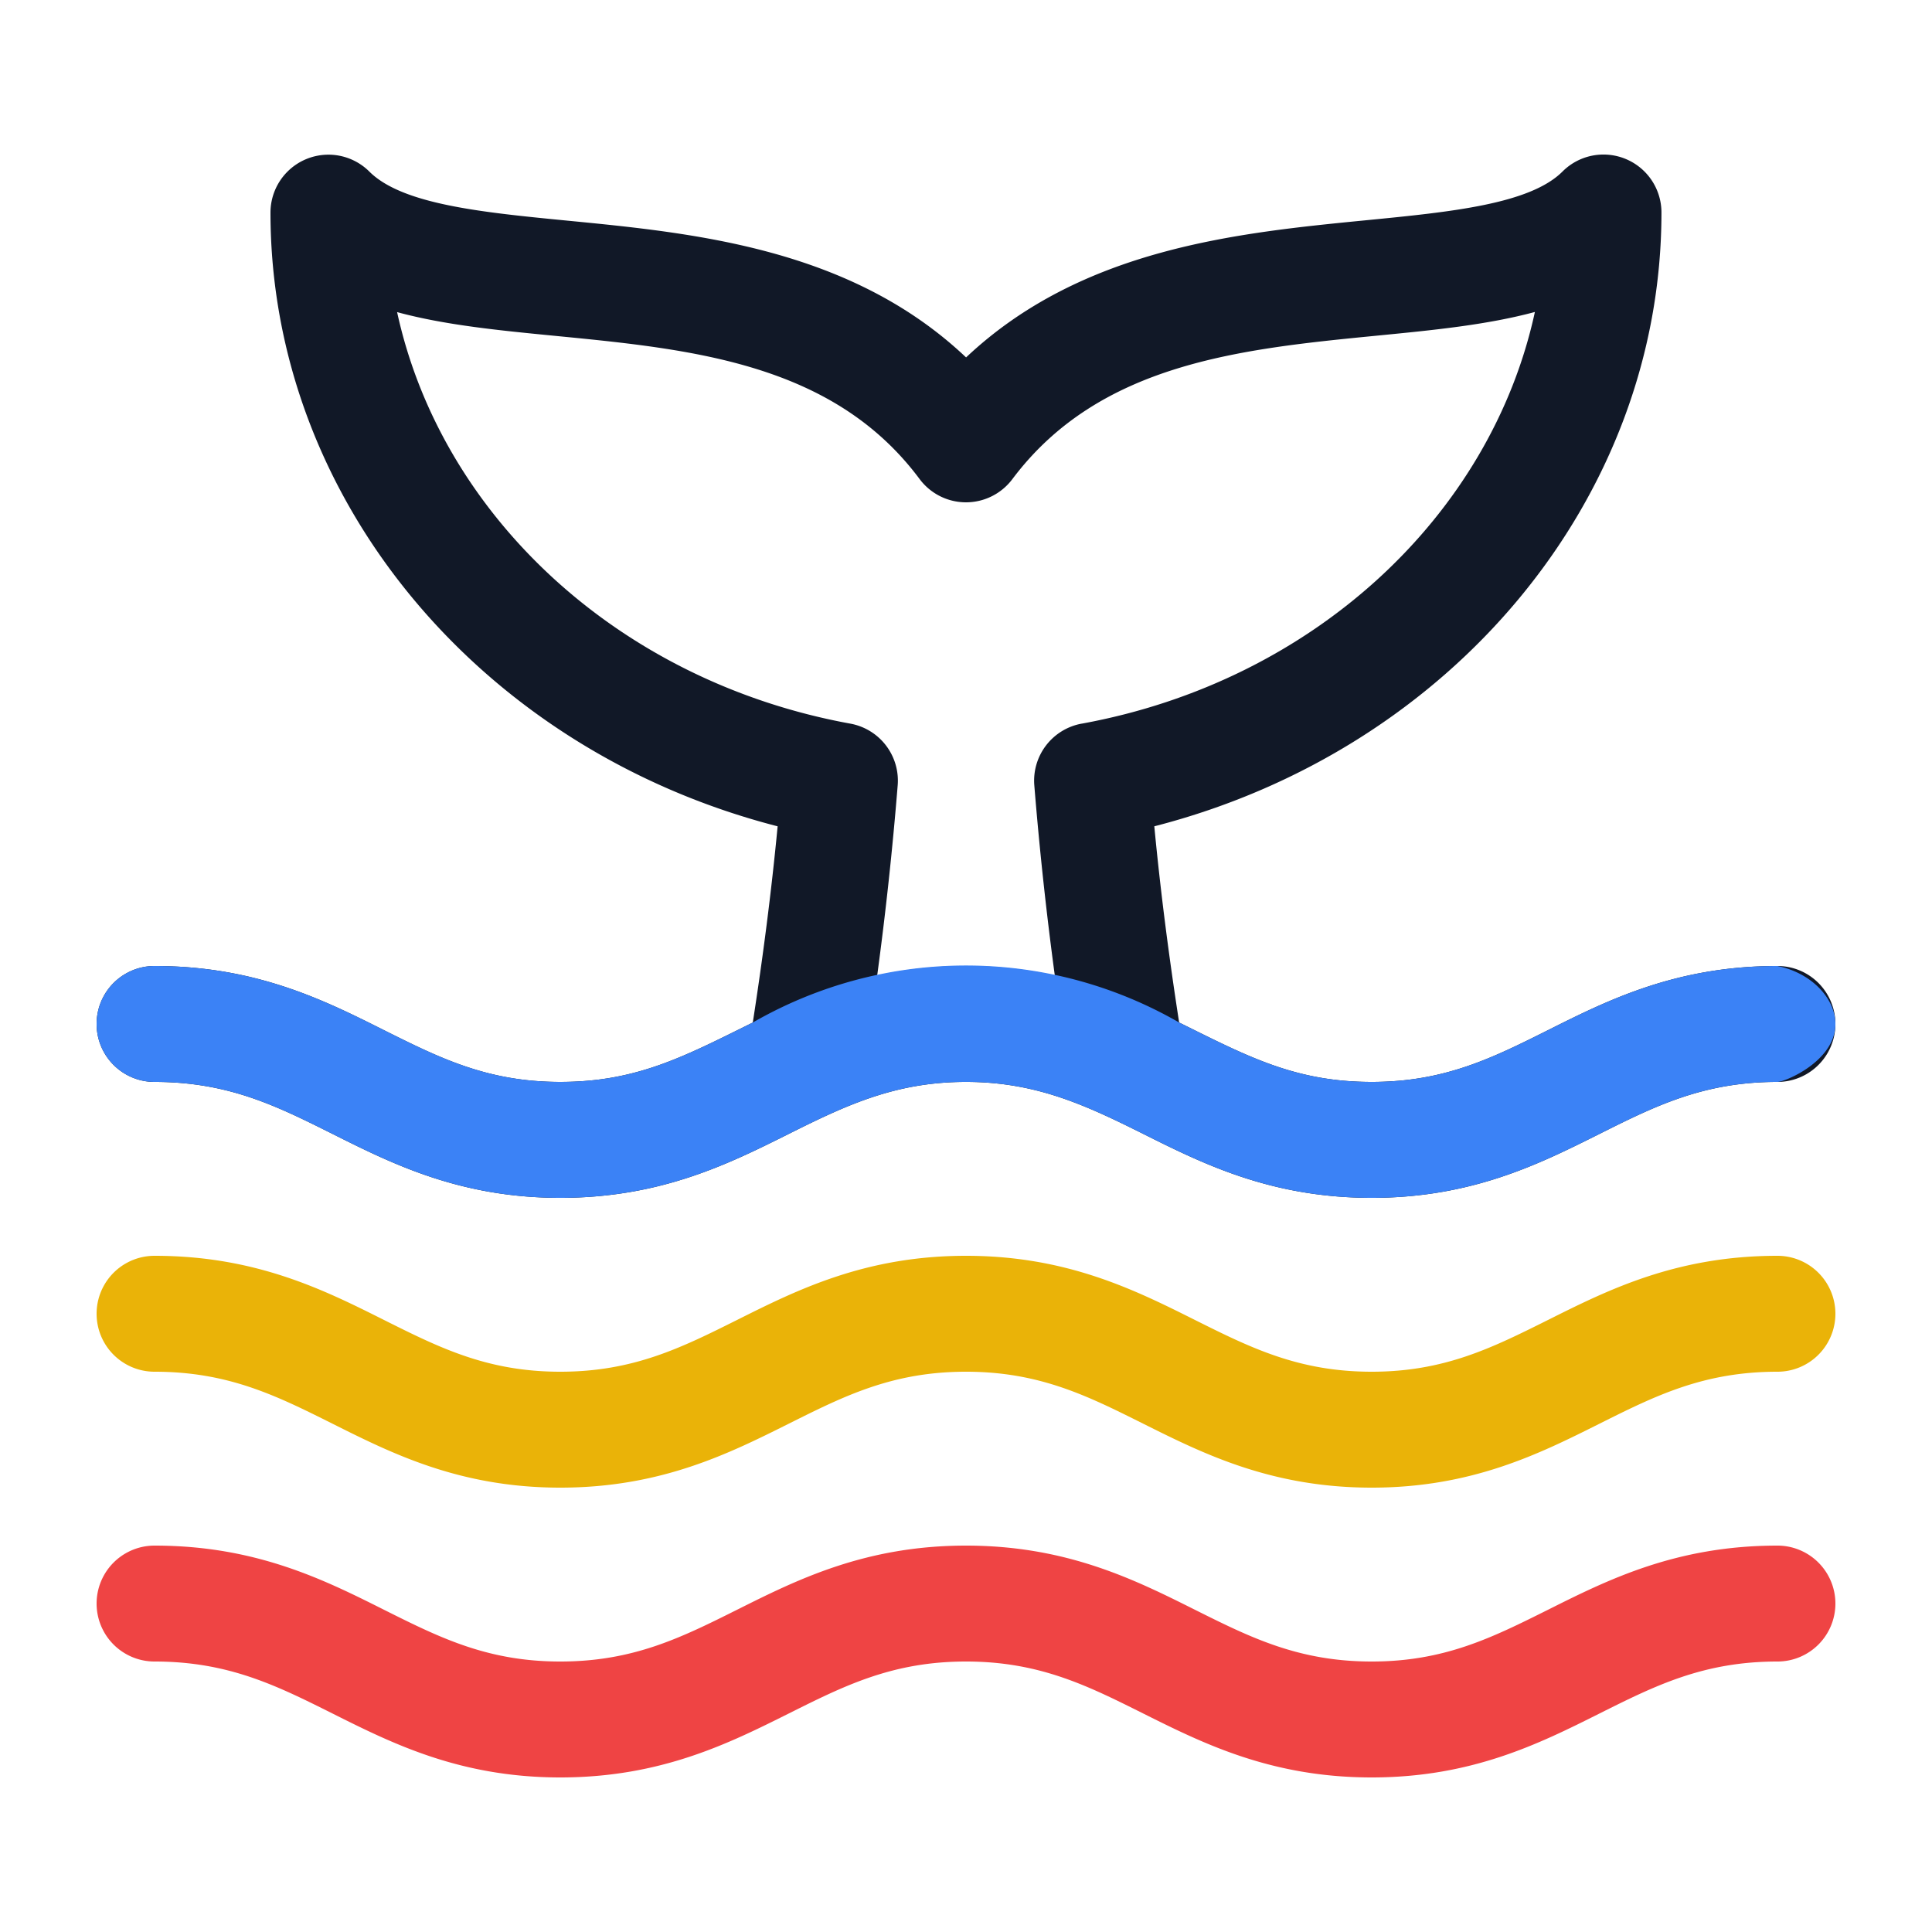 <svg id="Layer_1" data-name="Layer 1" xmlns="http://www.w3.org/2000/svg" viewBox="0 0 1200 1200"><defs><style>.cls-1{fill:#ef4444;}.cls-2{fill:#eab308;}.cls-3{fill:#111827;}.cls-4{fill:none;}.cls-5{fill:#3b82f6;}</style></defs><path class="cls-1" d="M1140,996a36,36,0,0,1-36,36c-46,0-75.94,15-110.61,32.33C956.27,1082.93,914.19,1104,852,1104c-62.47,0-104.76-21.15-142.07-39.79C675.37,1046.93,645.52,1032,600,1032s-75.37,14.93-109.93,32.21C452.77,1082.85,410.48,1104,348,1104c-62.2,0-104.27-21.07-141.39-39.67C171.94,1047,142,1032,96,1032a36,36,0,0,1,0-72c63,0,105.39,21.22,142.8,40,34.39,17.19,64,32,109.2,32,45.49,0,75.3-14.93,109.86-32.18C495.17,981.14,537.49,960,600,960s104.83,21.15,142.14,39.82C776.7,1017.07,806.51,1032,852,1032c45.18,0,74.81-14.85,109.2-32,37.41-18.74,79.77-40,142.8-40A36,36,0,0,1,1140,996Z"/><path class="cls-2" d="M1140,816a36,36,0,0,1-36,36c-46,0-75.94,15-110.61,32.33C956.27,902.93,914.19,924,852,924c-62.47,0-104.76-21.15-142.07-39.79C675.37,866.93,645.52,852,600,852s-75.37,14.93-109.93,32.21C452.77,902.86,410.48,924,348,924c-62.2,0-104.27-21.07-141.39-39.67C171.94,867,142,852,96,852a36,36,0,0,1,0-72c63,0,105.39,21.22,142.8,40,34.39,17.19,64,32,109.2,32,45.49,0,75.3-14.93,109.86-32.18C495.17,801.14,537.49,780,600,780s104.83,21.15,142.14,39.82C776.7,837.07,806.51,852,852,852c45.18,0,74.81-14.85,109.2-32,37.41-18.74,79.77-40,142.8-40A36,36,0,0,1,1140,816Z"/><path class="cls-3" d="M1104,600c-63,0-105.39,21.22-142.8,40-34.39,17.19-64,32-109.2,32-47.63,0-77.2-15.91-119.61-36.9-6.18-39.85-11.5-80.54-15.43-121.87,184.39-47.4,315-203.15,315-381.23a36,36,0,0,0-61.47-25.45c-20.28,20.27-69.61,25.12-121.85,30.24C768.92,144.61,672.05,154.1,600.05,222,528.4,154.18,431.62,144.75,351.91,137c-52.45-5.12-102-10-122.48-30.41A36,36,0,0,0,168,132c0,178.08,130.64,333.83,315,381.24-3.93,41.33-9.25,82-15.43,121.87-42.43,21-72,36.89-119.6,36.89-45.18,0-74.81-14.85-109.2-32C201.39,621.22,159,600,96,600a36,36,0,0,0,0,72c46,0,75.94,15,110.61,32.33C243.73,722.93,285.81,744,348,744c62.47,0,104.76-21.14,142.07-39.79,36-18,66.39-32.21,109.93-32.21,43.18,0,73.92,14.2,109.93,32.21C747.23,722.86,789.52,744,852,744c62.2,0,104.27-21.07,141.39-39.67C1028.06,687,1058,672,1104,672a36,36,0,0,0,0-72ZM671.86,449.46a36,36,0,0,0-29.43,38.32c3.21,39.75,7.49,79.27,12.73,118.09a261.82,261.82,0,0,0-110.32,0c5.25-38.81,9.53-78.33,12.73-118.09a36,36,0,0,0-29.42-38.32c-144-26.28-254-129.27-281.5-255.6,29.81,8.09,63.52,11.37,98.29,14.76,84.83,8.28,172.51,16.84,226.2,88.87A35.92,35.92,0,0,0,599.93,312H600a36,36,0,0,0,28.79-14.4c54.18-72.23,142-80.84,226.93-89.17,34.52-3.37,68-6.66,97.63-14.66-27.42,126.41-137.43,229.42-281.5,255.71Z"/><path class="cls-4" d="M467.6,635.11a205.67,205.67,0,0,1,77.24-29.24"/><path class="cls-5" d="M1104,600c-63,0-105.39,21.22-142.8,40-34.39,17.19-64,32-109.2,32-47.63,0-77.2-15.91-119.61-36.9a265.24,265.24,0,0,0-264.79,0c-42.43,21-72,36.89-119.6,36.89-45.18,0-74.81-14.85-109.2-32C201.39,621.22,159,600,96,600a36,36,0,0,0,0,72c46,0,75.94,15,110.61,32.33C243.73,722.93,285.81,744,348,744c62.47,0,104.76-21.14,142.07-39.79,36-18,66.39-32.21,109.93-32.21,43.18,0,73.92,14.2,109.93,32.21C747.23,722.86,789.52,744,852,744c62.2,0,104.27-21.07,141.39-39.67C1028.06,687,1058,672,1104,672c4.75,0,36-12.93,36-36C1140,620.31,1125.34,604.31,1104,600Z"/></svg>